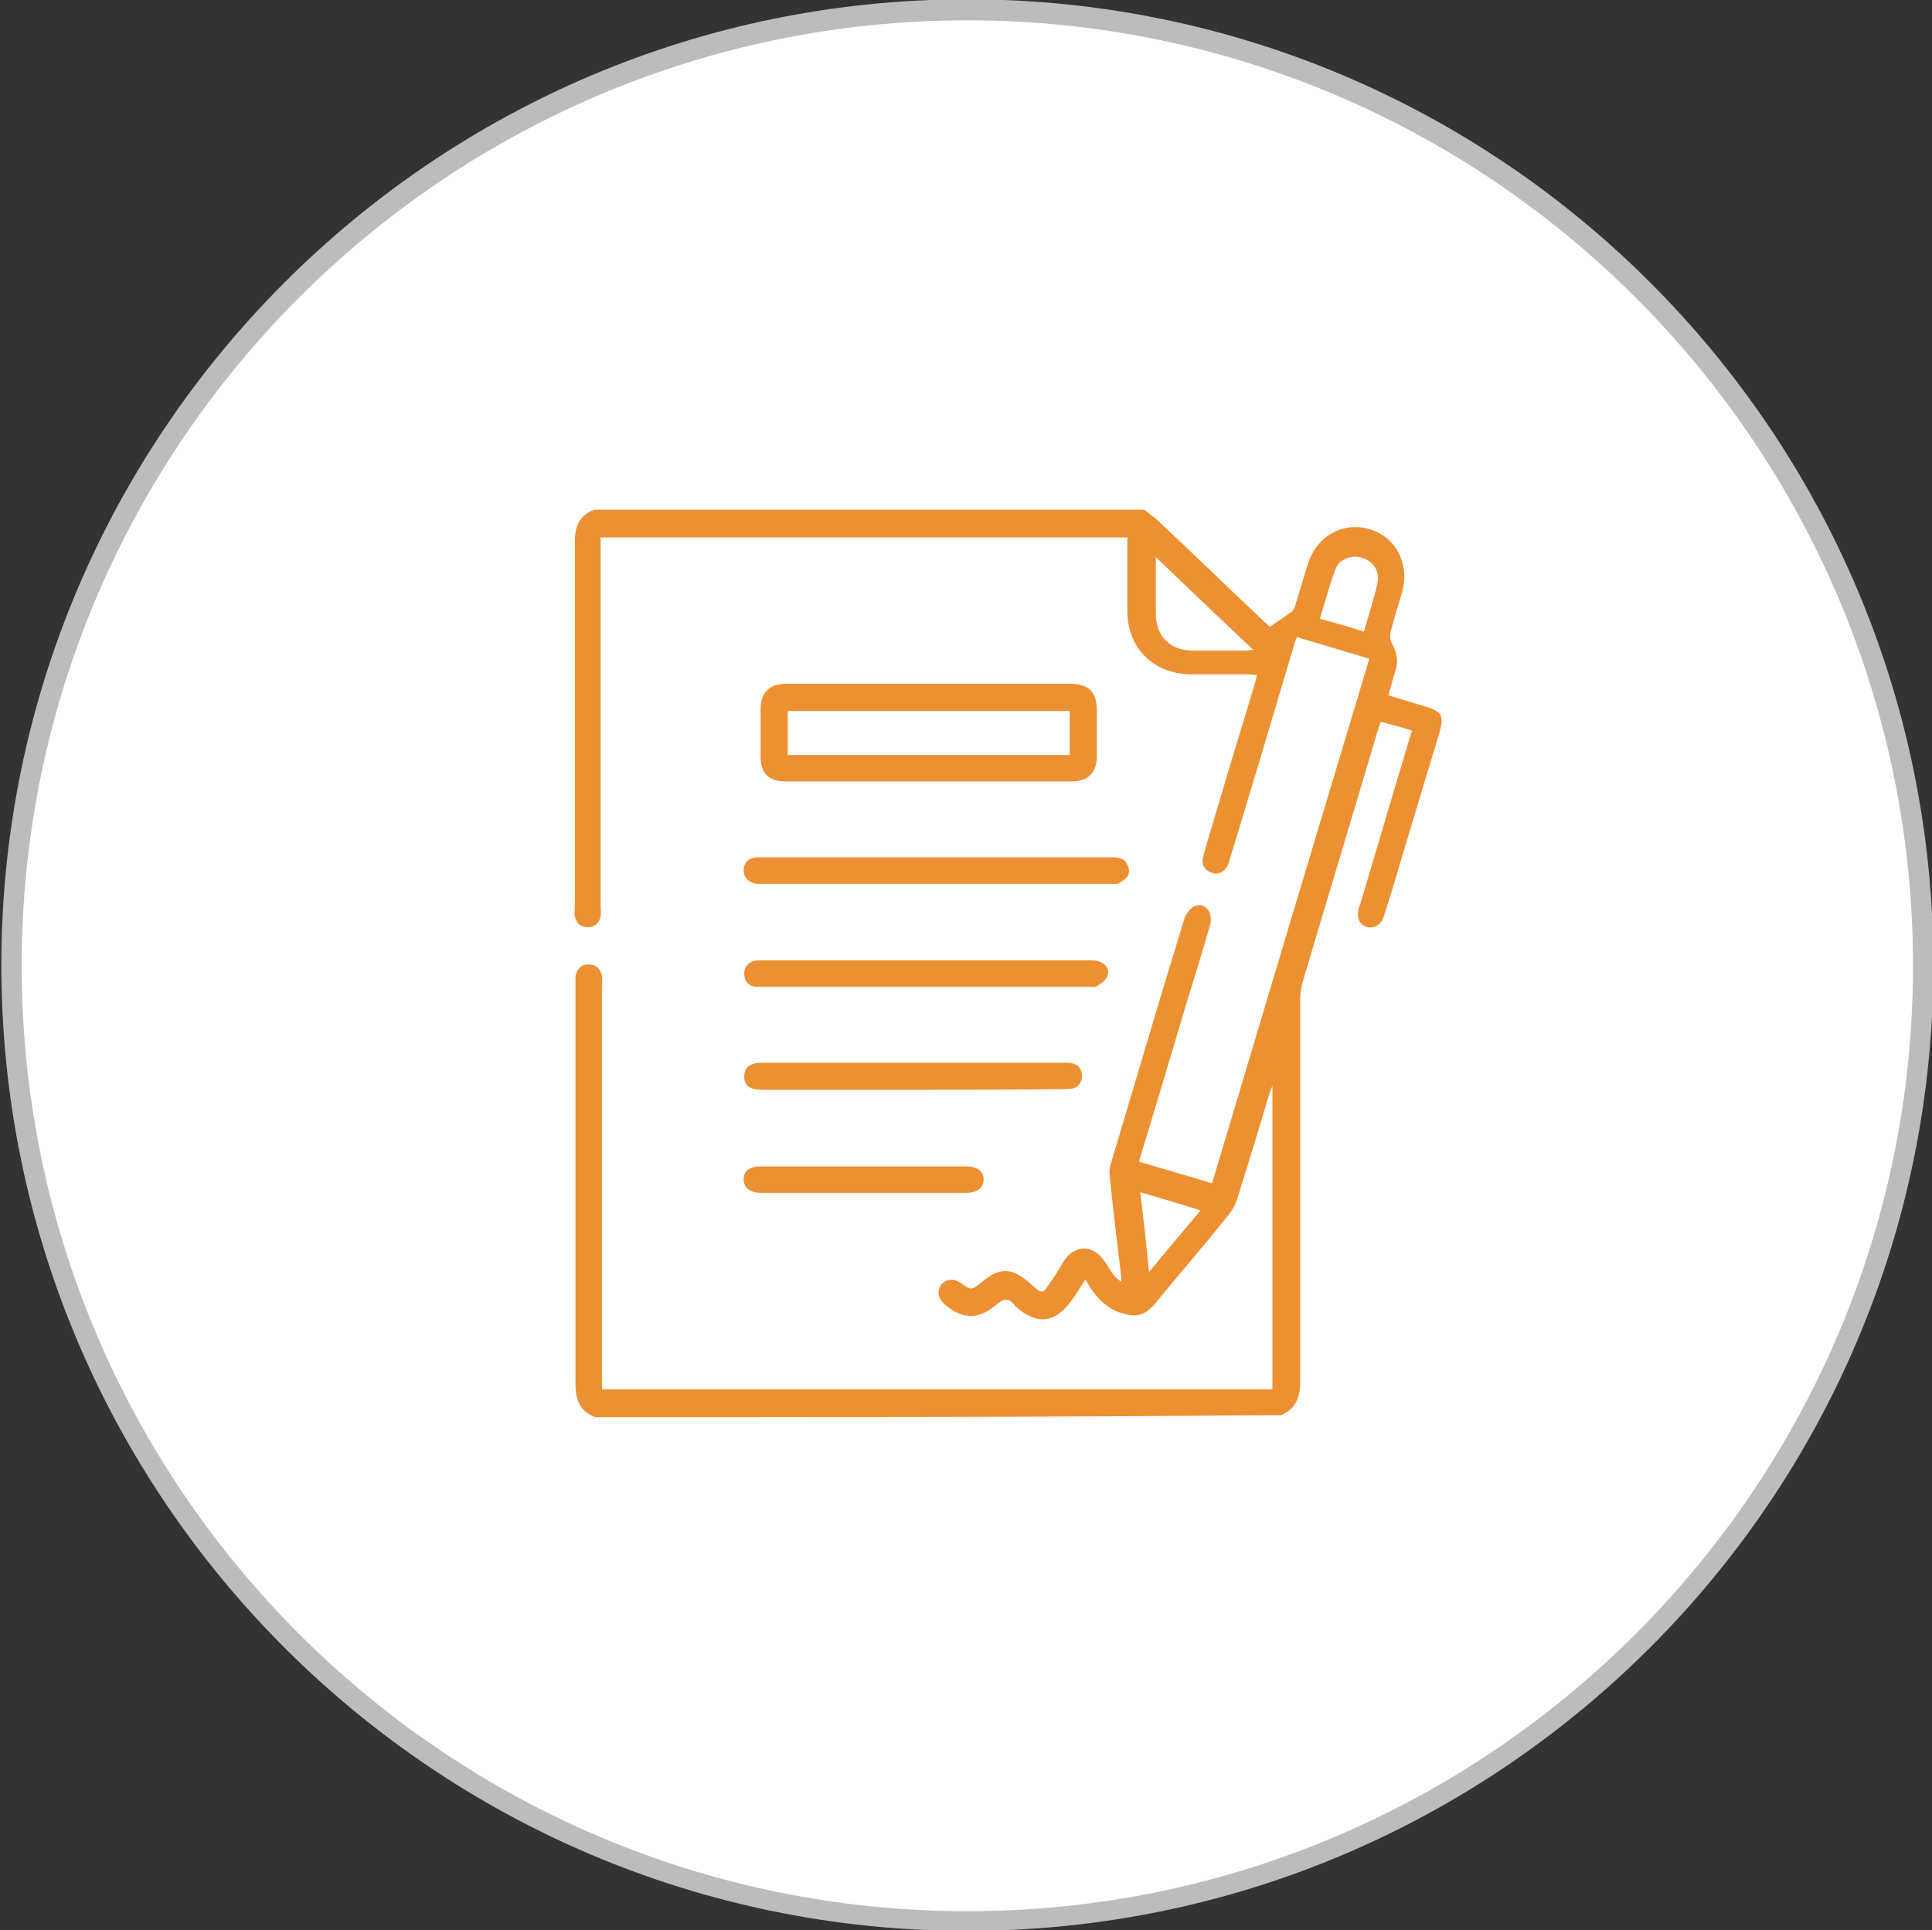 <?xml version="1.0" encoding="utf-8"?>
<!-- Generator: Adobe Illustrator 19.0.0, SVG Export Plug-In . SVG Version: 6.00 Build 0)  -->
<svg version="1.1" id="Calque_1" xmlns="http://www.w3.org/2000/svg" xmlns:xlink="http://www.w3.org/1999/xlink" x="0px" y="0px"
	 viewBox="-521 -602.1 285 284.8" style="enable-background:new -521 -602.1 285 284.8;" xml:space="preserve">
<rect x="-521" y="-602.1" width="285" height="284.8" fill="#333333" stroke="none"/>
<style type="text/css">
	.st0{fill:#BCBCBC;}
	.st1{fill:#FFFFFF;}
	.st2{fill:#ED9032;}
</style>
<g>
	<path class="st0" d="M-378.3-317.2c-78.6,0-142.5-63.9-142.5-142.5s63.9-142.5,142.5-142.5c78.6,0,142.5,63.9,142.5,142.5
		S-299.8-317.2-378.3-317.2z"/>
</g>
<path class="st1" d="M-378.3-599.1c-76.9,0-139.5,62.6-139.5,139.5s62.6,139.5,139.5,139.5c76.9,0,139.5-62.6,139.5-139.5
	S-301.4-599.1-378.3-599.1z"/>
<g>
	<g>
		<path class="st2" d="M-433.2-393c-2.1-0.8-2.9-2.4-2.9-4.7c0-19.7,0-39.4,0-59.2c0-0.4,0-0.8,0-1.2c0.2-1,0.8-1.7,1.9-1.7
			c1.1,0,1.8,0.6,2,1.7c0.1,0.4,0,0.9,0,1.3c0,19.4,0,38.8,0,58.1c0,0.5,0,1,0,1.6c33,0,65.9,0,98.9,0c0-14.9,0-29.7,0-44.8
			c-0.2,0.5-0.3,0.8-0.4,1c-1.5,5.1-3.1,10.3-4.7,15.4c-0.3,1-0.8,2-1.5,2.8c-3.4,4.3-7,8.4-10.5,12.7c-1.7,2.1-3,2.4-5.6,1.5
			c-1.6-0.6-2.8-1.7-3.8-3.1c-0.4-0.5-0.7-1.1-1.1-1.7c-0.8,1.2-1.4,2.3-2.2,3.3c-2.3,3.1-5,3.4-7.9,0.8c-0.1-0.1-0.3-0.2-0.4-0.4
			c-0.8-1-1.5-0.9-2.5-0.1c-2.7,2.4-5.2,2.3-7.8,0c-1-0.9-1.1-2-0.4-2.9c0.7-0.8,1.8-0.9,2.8-0.2c1.6,1.1,1.6,1.1,3.1-0.1
			c2.7-2.3,4.5-2.2,7.2,0.2c0.3,0.3,0.6,0.5,0.9,0.8c0.6,0.5,1.1,0.5,1.5-0.2c0.4-0.6,0.9-1.3,1.3-1.9c0.5-0.8,1-1.7,1.5-2.4
			c1.6-2,3.9-2,5.5,0.1c0.5,0.6,0.8,1.2,1.2,1.8c0.4,0.6,0.8,1.1,1.5,1.5c0-0.2,0-0.4,0-0.7c-0.6-5-1.2-9.9-1.7-14.9
			c-0.1-0.6,0-1.3,0.2-1.9c3.6-12,7.1-24,10.8-36c0.2-0.7,0.9-1.6,1.5-1.9c1.6-0.6,2.8,0.9,2.3,2.8c-1.2,4.2-2.5,8.4-3.8,12.6
			c-2.2,7.4-4.4,14.8-6.7,22.3c3.6,1.1,7.2,2.1,10.8,3.2c7.7-25.8,15.4-51.5,23.2-77.4c-3.6-1.1-7.1-2.1-10.7-3.2
			c-0.2,0.5-0.4,1-0.5,1.5c-3.1,10.4-6.2,20.9-9.4,31.3c-0.1,0.4-0.2,0.8-0.4,1.1c-0.5,0.8-1.3,1.2-2.2,0.9
			c-0.9-0.3-1.4-0.9-1.4-1.8c0-0.5,0.2-0.9,0.3-1.4c2.4-8.2,4.9-16.5,7.4-24.7c0.1-0.4,0.2-0.7,0.3-1.3c-0.5,0-0.9-0.1-1.3-0.1
			c-2.8,0-5.6,0-8.5,0c-5.5-0.1-9.3-3.9-9.3-9.4c0-3.6,0-7.2,0-10.8c-25.9,0-51.7,0-77.7,0c0,0.5,0,1,0,1.5c0,17.7,0,35.4,0,53
			c0,0.5,0.1,1,0,1.4c-0.2,1-0.8,1.6-1.9,1.6c-1.1,0-1.7-0.6-1.9-1.6c-0.1-0.4,0-0.9,0-1.3c0-18,0-36,0-54c0-2.3,0.7-3.9,2.9-4.7
			c27,0,54,0,81.1,0c0.7,0.6,1.5,1.1,2.2,1.8c3.5,3.3,7.1,6.7,10.6,10.1c2,1.9,4,3.8,5.7,5.4c1.2-0.8,2.2-1.5,3.2-2.2
			c0.3-0.2,0.5-0.7,0.6-1.1c0.6-1.9,1.2-3.9,1.8-5.9c1.3-4.2,5.2-6.4,9.2-5.2c3.9,1.2,5.9,5.2,4.7,9.4c-0.6,2-1.2,3.9-1.7,5.9
			c-0.1,0.5,0,1.1,0.2,1.5c0.7,1.2,1,2.5,0.6,3.9c-0.4,1.2-0.7,2.5-1.1,3.8c1.9,0.6,3.7,1.1,5.6,1.7c2.3,0.7,2.6,1.4,2,3.6
			c-2,6.6-4,13.3-6,19.9c-0.7,2.5-1.5,5-2.3,7.5c-0.4,1.2-1.4,1.7-2.4,1.5c-1.1-0.3-1.6-1.3-1.3-2.6c0-0.2,0.1-0.4,0.2-0.6
			c1.9-6.4,3.8-12.8,5.7-19.2c0.7-2.2,1.3-4.4,2-6.6c-1.6-0.5-3.1-0.9-4.6-1.3c-0.2,0.5-0.3,0.8-0.4,1.1c-3.7,12.5-7.5,25-11.2,37.5
			c-0.2,0.8-0.3,1.6-0.3,2.4c0,18.8,0,37.6,0,56.4c0,2.3-0.7,4-2.8,4.9C-365.7-393-399.5-393-433.2-393z M-350.5-519.9
			c0,3,0,5.7,0,8.4c0,3.2,2.1,5.4,5.4,5.4c2.6,0,5.2,0,7.8,0c0.3,0,0.6-0.1,1.2-0.1C-341-510.8-345.6-515.2-350.5-519.9z
			 M-319.8-508.9c0.7-2.5,1.5-4.8,2-7.2c0.4-1.7-0.7-3.3-2.3-3.7c-1.5-0.5-3.4,0.2-3.9,1.7c-0.9,2.3-1.5,4.8-2.3,7.3
			C-324-510.2-322-509.6-319.8-508.9z M-352.8-426.2c0.5,4,0.9,7.7,1.3,11.8c2.6-3.2,5.1-6.1,7.6-9.1
			C-347-424.5-349.8-425.3-352.8-426.2z"/>
		<path class="st2" d="M-383.9-501.2c6.9,0,13.9,0,20.8,0c2.7,0,3.9,1.2,3.9,3.9c0,2.3,0,4.5,0,6.8c0,2.4-1.3,3.7-3.7,3.7
			c-14.1,0-28.1,0-42.2,0c-2.5,0-3.7-1.2-3.7-3.7c0-2.3,0-4.7,0-7c0-2.4,1.3-3.7,3.7-3.7C-398-501.2-391-501.2-383.9-501.2z
			 M-404.8-490.7c13.9,0,27.7,0,41.6,0c0-2.2,0-4.3,0-6.5c-13.9,0-27.7,0-41.6,0C-404.8-495-404.8-492.9-404.8-490.7z"/>
		<path class="st2" d="M-382.7-475.6c8.6,0,17.2,0,25.8,0c0.6,0,1.4,0.1,1.8,0.5c0.4,0.4,0.8,1.3,0.6,1.9c-0.1,0.6-0.9,1.1-1.4,1.4
			c-0.3,0.2-0.8,0.1-1.3,0.1c-17.1,0-34.1,0-51.2,0c-0.3,0-0.6,0-0.9,0c-1.2-0.1-2-0.9-2-2c0-1.1,0.8-1.9,2-1.9c1.9,0,3.8,0,5.7,0
			C-396.6-475.6-389.6-475.6-382.7-475.6z"/>
		<path class="st2" d="M-384.4-456.5c-7.9,0-15.9,0-23.8,0c-0.4,0-0.9,0-1.3,0c-1-0.1-1.6-0.7-1.7-1.7c-0.1-1,0.4-1.8,1.4-2.1
			c0.4-0.1,0.9-0.1,1.4-0.1c16,0,32,0,48.1,0c0.5,0,1.1,0,1.5,0.2c0.9,0.3,1.5,1.1,1.2,2c-0.2,0.7-0.9,1.2-1.6,1.6
			c-0.3,0.2-0.9,0.1-1.4,0.1C-368.5-456.5-376.5-456.5-384.4-456.5z"/>
		<path class="st2" d="M-386.4-441.3c-7.3,0-14.6,0-21.9,0c-0.5,0-1,0-1.4-0.1c-1-0.2-1.6-0.9-1.5-2c0-1,0.6-1.6,1.6-1.8
			c0.4-0.1,0.9-0.1,1.3-0.1c14.7,0,29.4,0,44.1,0c0.5,0,1,0,1.4,0.1c0.9,0.2,1.4,0.9,1.4,1.8c0,0.9-0.4,1.6-1.3,1.9
			c-0.5,0.1-1.1,0.1-1.7,0.1C-371.8-441.3-379.1-441.3-386.4-441.3z"/>
		<path class="st2" d="M-393.6-430c5,0,10.1,0,15.1,0c1.6,0,2.6,0.7,2.6,1.9c0,1.2-0.9,2-2.5,2c-10.1,0-20.2,0-30.4,0
			c-1.6,0-2.5-0.8-2.5-2c0-1.2,0.9-1.9,2.5-1.9C-403.7-430-398.6-430-393.6-430z"/>
	</g>
</g>
</svg>
